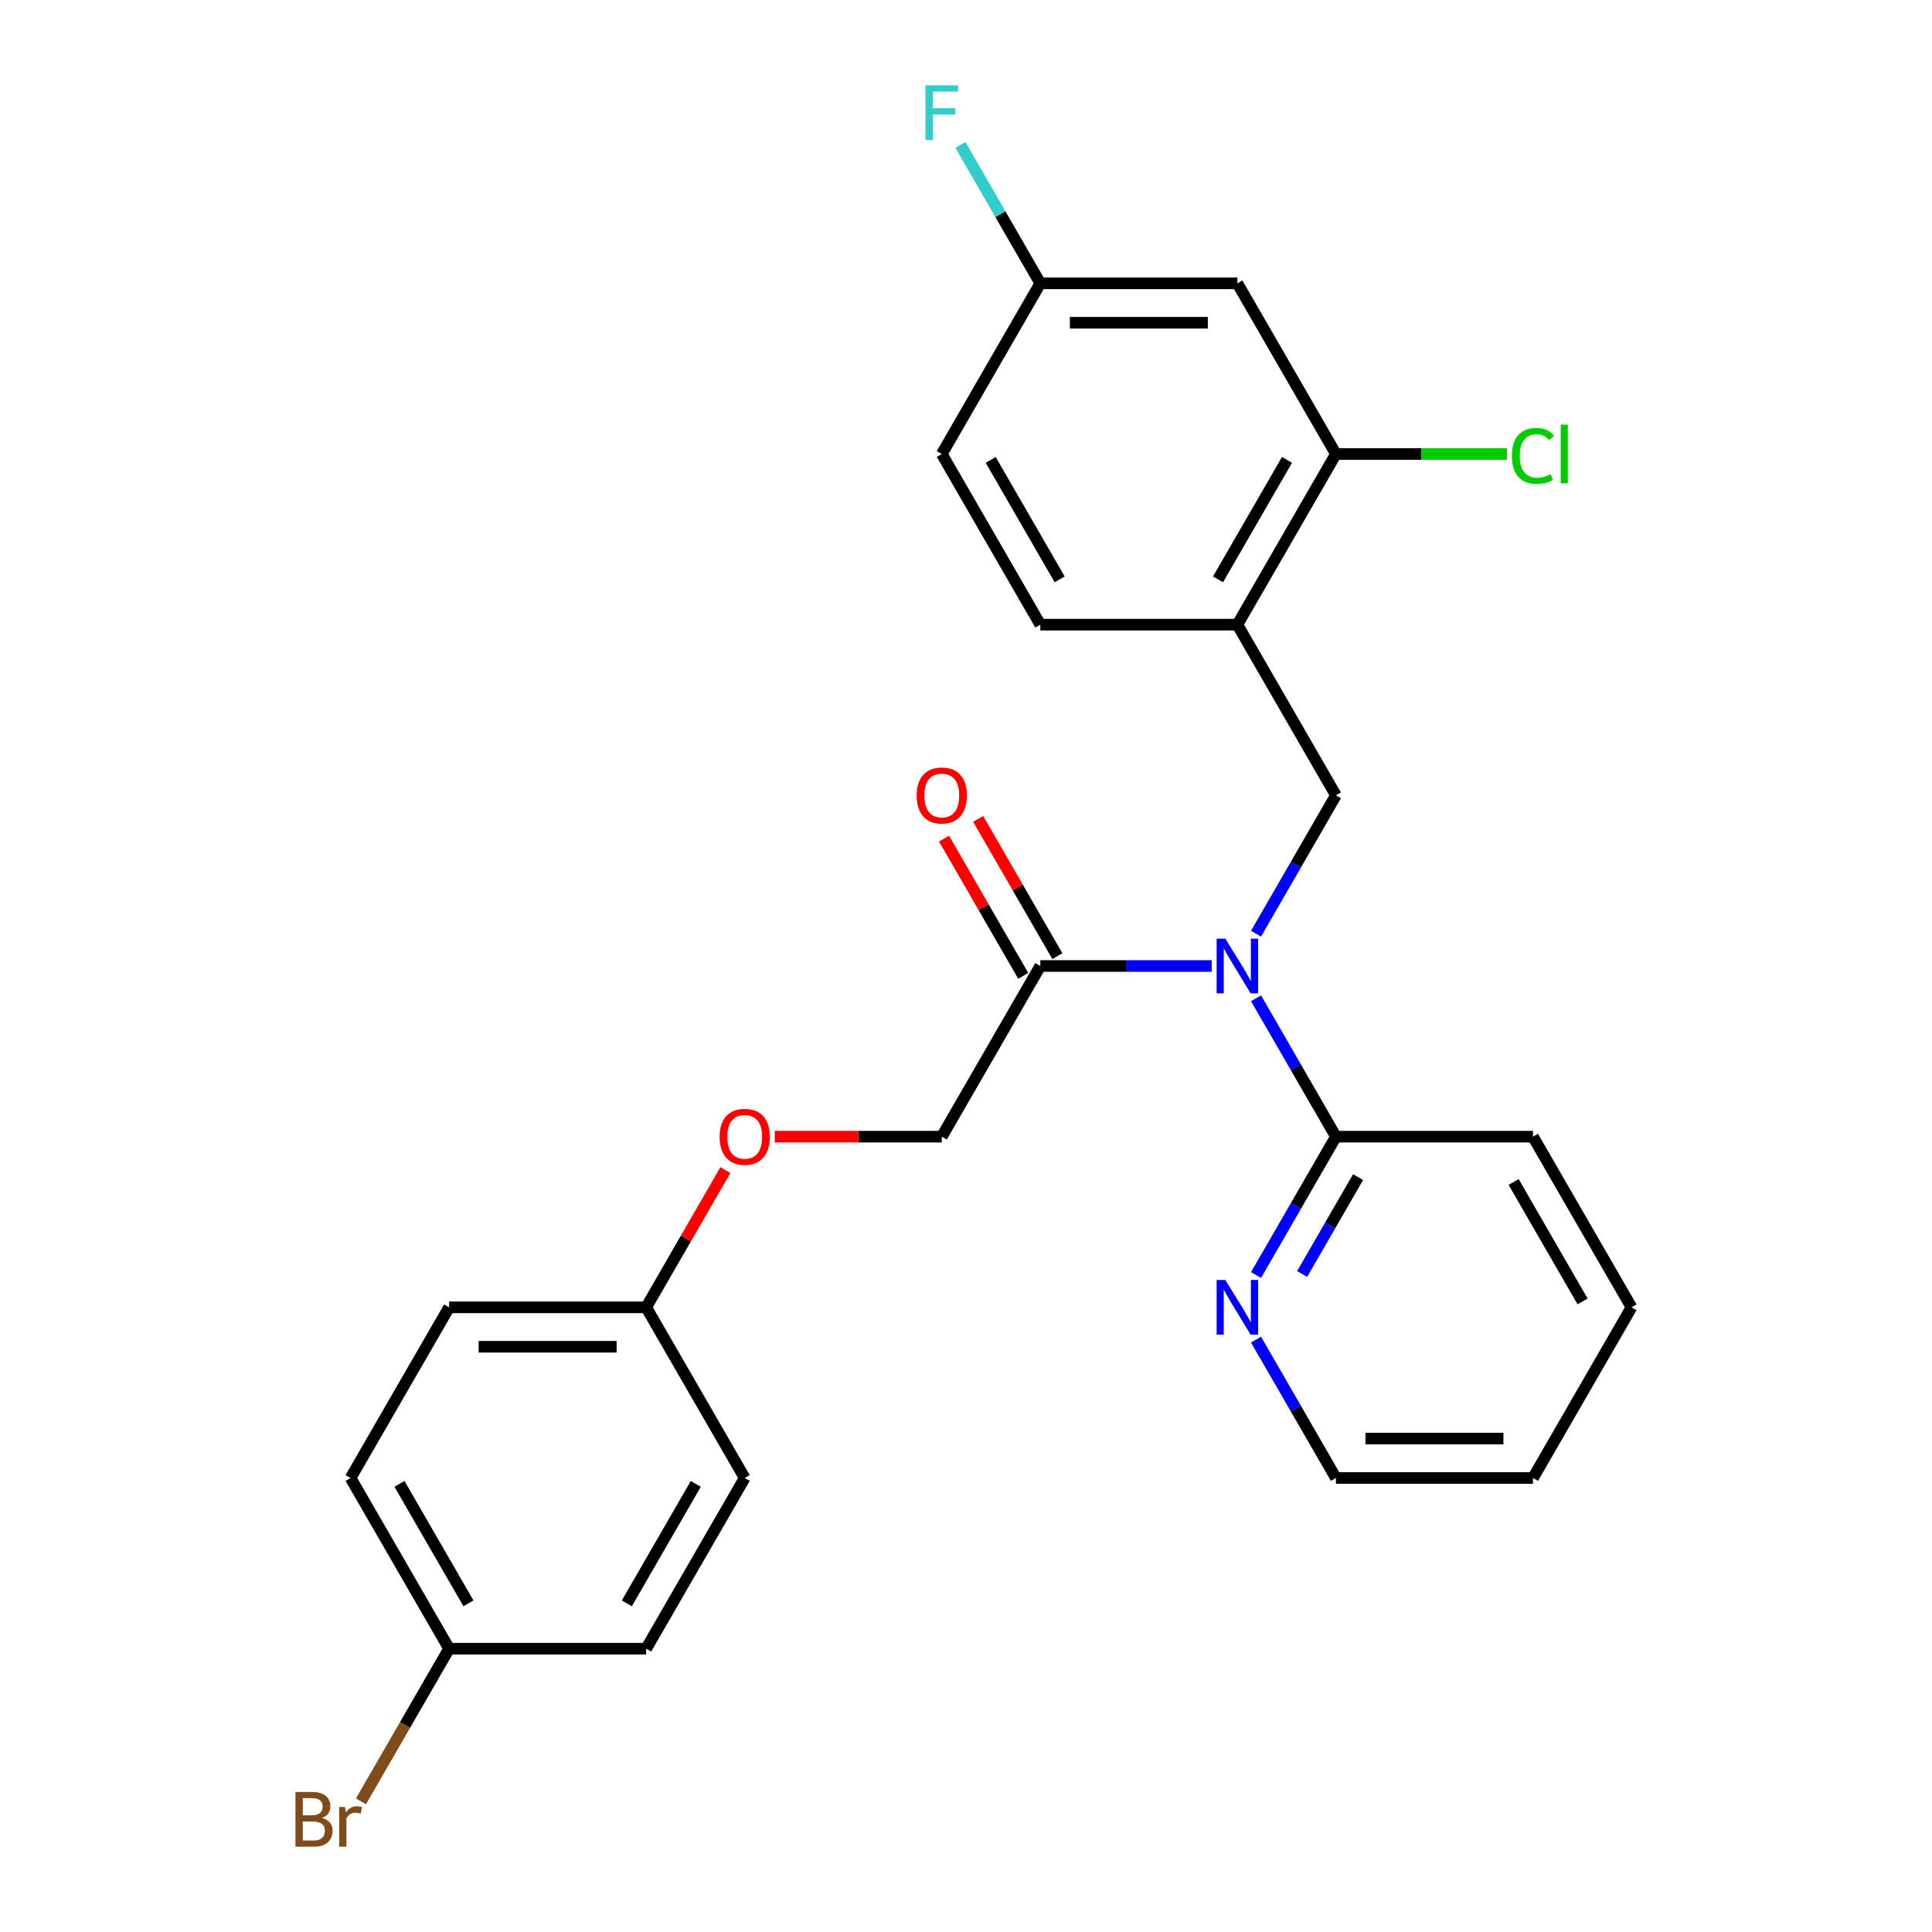 <?xml version='1.0' encoding='iso-8859-1'?>
<svg version='1.1' baseProfile='full'
              xmlns='http://www.w3.org/2000/svg'
                      xmlns:rdkit='http://www.rdkit.org/xml'
                      xmlns:xlink='http://www.w3.org/1999/xlink'
                  xml:space='preserve'
width='1000px' height='1000px' viewBox='0 0 1000 1000'>
<!-- END OF HEADER -->
<rect style='opacity:1.0;fill:#FFFFFF;stroke:none' width='1000' height='1000' x='0' y='0'> </rect>
<path class='bond-0' d='M 650.113,483.29 L 670.79,447.477' style='fill:none;fill-rule:evenodd;stroke:#0000FF;stroke-width:6px;stroke-linecap:butt;stroke-linejoin:miter;stroke-opacity:1' />
<path class='bond-0' d='M 670.79,447.477 L 691.467,411.663' style='fill:none;fill-rule:evenodd;stroke:#000000;stroke-width:6px;stroke-linecap:butt;stroke-linejoin:miter;stroke-opacity:1' />
<path class='bond-1' d='M 627.175,500 L 582.819,500' style='fill:none;fill-rule:evenodd;stroke:#0000FF;stroke-width:6px;stroke-linecap:butt;stroke-linejoin:miter;stroke-opacity:1' />
<path class='bond-1' d='M 582.819,500 L 538.463,500' style='fill:none;fill-rule:evenodd;stroke:#000000;stroke-width:6px;stroke-linecap:butt;stroke-linejoin:miter;stroke-opacity:1' />
<path class='bond-3' d='M 650.113,516.71 L 670.79,552.523' style='fill:none;fill-rule:evenodd;stroke:#0000FF;stroke-width:6px;stroke-linecap:butt;stroke-linejoin:miter;stroke-opacity:1' />
<path class='bond-3' d='M 670.79,552.523 L 691.467,588.337' style='fill:none;fill-rule:evenodd;stroke:#000000;stroke-width:6px;stroke-linecap:butt;stroke-linejoin:miter;stroke-opacity:1' />
<path class='bond-2' d='M 691.467,411.663 L 640.465,323.327' style='fill:none;fill-rule:evenodd;stroke:#000000;stroke-width:6px;stroke-linecap:butt;stroke-linejoin:miter;stroke-opacity:1' />
<path class='bond-7' d='M 538.463,500 L 487.462,588.337' style='fill:none;fill-rule:evenodd;stroke:#000000;stroke-width:6px;stroke-linecap:butt;stroke-linejoin:miter;stroke-opacity:1' />
<path class='bond-8' d='M 547.297,494.9 L 526.793,459.387' style='fill:none;fill-rule:evenodd;stroke:#000000;stroke-width:6px;stroke-linecap:butt;stroke-linejoin:miter;stroke-opacity:1' />
<path class='bond-8' d='M 526.793,459.387 L 506.29,423.873' style='fill:none;fill-rule:evenodd;stroke:#FF0000;stroke-width:6px;stroke-linecap:butt;stroke-linejoin:miter;stroke-opacity:1' />
<path class='bond-8' d='M 529.63,505.1 L 509.126,469.587' style='fill:none;fill-rule:evenodd;stroke:#000000;stroke-width:6px;stroke-linecap:butt;stroke-linejoin:miter;stroke-opacity:1' />
<path class='bond-8' d='M 509.126,469.587 L 488.622,434.074' style='fill:none;fill-rule:evenodd;stroke:#FF0000;stroke-width:6px;stroke-linecap:butt;stroke-linejoin:miter;stroke-opacity:1' />
<path class='bond-4' d='M 640.465,323.327 L 691.467,234.99' style='fill:none;fill-rule:evenodd;stroke:#000000;stroke-width:6px;stroke-linecap:butt;stroke-linejoin:miter;stroke-opacity:1' />
<path class='bond-4' d='M 630.448,299.876 L 666.149,238.041' style='fill:none;fill-rule:evenodd;stroke:#000000;stroke-width:6px;stroke-linecap:butt;stroke-linejoin:miter;stroke-opacity:1' />
<path class='bond-9' d='M 640.465,323.327 L 538.463,323.327' style='fill:none;fill-rule:evenodd;stroke:#000000;stroke-width:6px;stroke-linecap:butt;stroke-linejoin:miter;stroke-opacity:1' />
<path class='bond-6' d='M 691.467,588.337 L 670.79,624.15' style='fill:none;fill-rule:evenodd;stroke:#000000;stroke-width:6px;stroke-linecap:butt;stroke-linejoin:miter;stroke-opacity:1' />
<path class='bond-6' d='M 670.79,624.15 L 650.113,659.963' style='fill:none;fill-rule:evenodd;stroke:#0000FF;stroke-width:6px;stroke-linecap:butt;stroke-linejoin:miter;stroke-opacity:1' />
<path class='bond-6' d='M 702.931,609.281 L 688.457,634.35' style='fill:none;fill-rule:evenodd;stroke:#000000;stroke-width:6px;stroke-linecap:butt;stroke-linejoin:miter;stroke-opacity:1' />
<path class='bond-6' d='M 688.457,634.35 L 673.983,659.419' style='fill:none;fill-rule:evenodd;stroke:#0000FF;stroke-width:6px;stroke-linecap:butt;stroke-linejoin:miter;stroke-opacity:1' />
<path class='bond-22' d='M 691.467,588.337 L 793.469,588.337' style='fill:none;fill-rule:evenodd;stroke:#000000;stroke-width:6px;stroke-linecap:butt;stroke-linejoin:miter;stroke-opacity:1' />
<path class='bond-5' d='M 691.467,234.99 L 640.465,146.654' style='fill:none;fill-rule:evenodd;stroke:#000000;stroke-width:6px;stroke-linecap:butt;stroke-linejoin:miter;stroke-opacity:1' />
<path class='bond-12' d='M 691.467,234.99 L 735.733,234.99' style='fill:none;fill-rule:evenodd;stroke:#000000;stroke-width:6px;stroke-linecap:butt;stroke-linejoin:miter;stroke-opacity:1' />
<path class='bond-12' d='M 735.733,234.99 L 779.999,234.99' style='fill:none;fill-rule:evenodd;stroke:#00CC00;stroke-width:6px;stroke-linecap:butt;stroke-linejoin:miter;stroke-opacity:1' />
<path class='bond-27' d='M 640.465,146.654 L 538.463,146.654' style='fill:none;fill-rule:evenodd;stroke:#000000;stroke-width:6px;stroke-linecap:butt;stroke-linejoin:miter;stroke-opacity:1' />
<path class='bond-27' d='M 625.165,167.054 L 553.764,167.054' style='fill:none;fill-rule:evenodd;stroke:#000000;stroke-width:6px;stroke-linecap:butt;stroke-linejoin:miter;stroke-opacity:1' />
<path class='bond-23' d='M 650.113,693.383 L 670.79,729.196' style='fill:none;fill-rule:evenodd;stroke:#0000FF;stroke-width:6px;stroke-linecap:butt;stroke-linejoin:miter;stroke-opacity:1' />
<path class='bond-23' d='M 670.79,729.196 L 691.467,765.01' style='fill:none;fill-rule:evenodd;stroke:#000000;stroke-width:6px;stroke-linecap:butt;stroke-linejoin:miter;stroke-opacity:1' />
<path class='bond-10' d='M 487.462,588.337 L 444.236,588.337' style='fill:none;fill-rule:evenodd;stroke:#000000;stroke-width:6px;stroke-linecap:butt;stroke-linejoin:miter;stroke-opacity:1' />
<path class='bond-10' d='M 444.236,588.337 L 401.01,588.337' style='fill:none;fill-rule:evenodd;stroke:#FF0000;stroke-width:6px;stroke-linecap:butt;stroke-linejoin:miter;stroke-opacity:1' />
<path class='bond-15' d='M 538.463,323.327 L 487.462,234.99' style='fill:none;fill-rule:evenodd;stroke:#000000;stroke-width:6px;stroke-linecap:butt;stroke-linejoin:miter;stroke-opacity:1' />
<path class='bond-15' d='M 548.48,299.876 L 512.78,238.041' style='fill:none;fill-rule:evenodd;stroke:#000000;stroke-width:6px;stroke-linecap:butt;stroke-linejoin:miter;stroke-opacity:1' />
<path class='bond-13' d='M 375.466,605.647 L 354.962,641.16' style='fill:none;fill-rule:evenodd;stroke:#FF0000;stroke-width:6px;stroke-linecap:butt;stroke-linejoin:miter;stroke-opacity:1' />
<path class='bond-13' d='M 354.962,641.16 L 334.459,676.673' style='fill:none;fill-rule:evenodd;stroke:#000000;stroke-width:6px;stroke-linecap:butt;stroke-linejoin:miter;stroke-opacity:1' />
<path class='bond-11' d='M 538.463,146.654 L 487.462,234.99' style='fill:none;fill-rule:evenodd;stroke:#000000;stroke-width:6px;stroke-linecap:butt;stroke-linejoin:miter;stroke-opacity:1' />
<path class='bond-16' d='M 538.463,146.654 L 517.786,110.841' style='fill:none;fill-rule:evenodd;stroke:#000000;stroke-width:6px;stroke-linecap:butt;stroke-linejoin:miter;stroke-opacity:1' />
<path class='bond-16' d='M 517.786,110.841 L 497.11,75.027' style='fill:none;fill-rule:evenodd;stroke:#33CCCC;stroke-width:6px;stroke-linecap:butt;stroke-linejoin:miter;stroke-opacity:1' />
<path class='bond-18' d='M 334.459,676.673 L 385.46,765.01' style='fill:none;fill-rule:evenodd;stroke:#000000;stroke-width:6px;stroke-linecap:butt;stroke-linejoin:miter;stroke-opacity:1' />
<path class='bond-19' d='M 334.459,676.673 L 232.456,676.673' style='fill:none;fill-rule:evenodd;stroke:#000000;stroke-width:6px;stroke-linecap:butt;stroke-linejoin:miter;stroke-opacity:1' />
<path class='bond-19' d='M 319.158,697.074 L 247.757,697.074' style='fill:none;fill-rule:evenodd;stroke:#000000;stroke-width:6px;stroke-linecap:butt;stroke-linejoin:miter;stroke-opacity:1' />
<path class='bond-14' d='M 232.456,853.346 L 181.455,765.01' style='fill:none;fill-rule:evenodd;stroke:#000000;stroke-width:6px;stroke-linecap:butt;stroke-linejoin:miter;stroke-opacity:1' />
<path class='bond-14' d='M 242.474,829.895 L 206.773,768.06' style='fill:none;fill-rule:evenodd;stroke:#000000;stroke-width:6px;stroke-linecap:butt;stroke-linejoin:miter;stroke-opacity:1' />
<path class='bond-17' d='M 232.456,853.346 L 209.643,892.859' style='fill:none;fill-rule:evenodd;stroke:#000000;stroke-width:6px;stroke-linecap:butt;stroke-linejoin:miter;stroke-opacity:1' />
<path class='bond-17' d='M 209.643,892.859 L 186.83,932.373' style='fill:none;fill-rule:evenodd;stroke:#7F4C19;stroke-width:6px;stroke-linecap:butt;stroke-linejoin:miter;stroke-opacity:1' />
<path class='bond-28' d='M 232.456,853.346 L 334.459,853.346' style='fill:none;fill-rule:evenodd;stroke:#000000;stroke-width:6px;stroke-linecap:butt;stroke-linejoin:miter;stroke-opacity:1' />
<path class='bond-21' d='M 385.46,765.01 L 334.459,853.346' style='fill:none;fill-rule:evenodd;stroke:#000000;stroke-width:6px;stroke-linecap:butt;stroke-linejoin:miter;stroke-opacity:1' />
<path class='bond-21' d='M 360.142,768.06 L 324.442,829.895' style='fill:none;fill-rule:evenodd;stroke:#000000;stroke-width:6px;stroke-linecap:butt;stroke-linejoin:miter;stroke-opacity:1' />
<path class='bond-20' d='M 232.456,676.673 L 181.455,765.01' style='fill:none;fill-rule:evenodd;stroke:#000000;stroke-width:6px;stroke-linecap:butt;stroke-linejoin:miter;stroke-opacity:1' />
<path class='bond-24' d='M 793.469,588.337 L 844.47,676.673' style='fill:none;fill-rule:evenodd;stroke:#000000;stroke-width:6px;stroke-linecap:butt;stroke-linejoin:miter;stroke-opacity:1' />
<path class='bond-24' d='M 783.452,611.787 L 819.152,673.623' style='fill:none;fill-rule:evenodd;stroke:#000000;stroke-width:6px;stroke-linecap:butt;stroke-linejoin:miter;stroke-opacity:1' />
<path class='bond-26' d='M 691.467,765.01 L 793.469,765.01' style='fill:none;fill-rule:evenodd;stroke:#000000;stroke-width:6px;stroke-linecap:butt;stroke-linejoin:miter;stroke-opacity:1' />
<path class='bond-26' d='M 706.767,744.609 L 778.169,744.609' style='fill:none;fill-rule:evenodd;stroke:#000000;stroke-width:6px;stroke-linecap:butt;stroke-linejoin:miter;stroke-opacity:1' />
<path class='bond-25' d='M 844.47,676.673 L 793.469,765.01' style='fill:none;fill-rule:evenodd;stroke:#000000;stroke-width:6px;stroke-linecap:butt;stroke-linejoin:miter;stroke-opacity:1' />
<path  class='atom-0' d='M 634.205 485.84
L 643.485 500.84
Q 644.405 502.32, 645.885 505
Q 647.365 507.68, 647.445 507.84
L 647.445 485.84
L 651.205 485.84
L 651.205 514.16
L 647.325 514.16
L 637.365 497.76
Q 636.205 495.84, 634.965 493.64
Q 633.765 491.44, 633.405 490.76
L 633.405 514.16
L 629.725 514.16
L 629.725 485.84
L 634.205 485.84
' fill='#0000FF'/>
<path  class='atom-7' d='M 634.205 662.513
L 643.485 677.513
Q 644.405 678.993, 645.885 681.673
Q 647.365 684.353, 647.445 684.513
L 647.445 662.513
L 651.205 662.513
L 651.205 690.833
L 647.325 690.833
L 637.365 674.433
Q 636.205 672.513, 634.965 670.313
Q 633.765 668.113, 633.405 667.433
L 633.405 690.833
L 629.725 690.833
L 629.725 662.513
L 634.205 662.513
' fill='#0000FF'/>
<path  class='atom-9' d='M 474.462 411.743
Q 474.462 404.943, 477.822 401.143
Q 481.182 397.343, 487.462 397.343
Q 493.742 397.343, 497.102 401.143
Q 500.462 404.943, 500.462 411.743
Q 500.462 418.623, 497.062 422.543
Q 493.662 426.423, 487.462 426.423
Q 481.222 426.423, 477.822 422.543
Q 474.462 418.663, 474.462 411.743
M 487.462 423.223
Q 491.782 423.223, 494.102 420.343
Q 496.462 417.423, 496.462 411.743
Q 496.462 406.183, 494.102 403.383
Q 491.782 400.543, 487.462 400.543
Q 483.142 400.543, 480.782 403.343
Q 478.462 406.143, 478.462 411.743
Q 478.462 417.463, 480.782 420.343
Q 483.142 423.223, 487.462 423.223
' fill='#FF0000'/>
<path  class='atom-11' d='M 372.46 588.417
Q 372.46 581.617, 375.82 577.817
Q 379.18 574.017, 385.46 574.017
Q 391.74 574.017, 395.1 577.817
Q 398.46 581.617, 398.46 588.417
Q 398.46 595.297, 395.06 599.217
Q 391.66 603.097, 385.46 603.097
Q 379.22 603.097, 375.82 599.217
Q 372.46 595.337, 372.46 588.417
M 385.46 599.897
Q 389.78 599.897, 392.1 597.017
Q 394.46 594.097, 394.46 588.417
Q 394.46 582.857, 392.1 580.057
Q 389.78 577.217, 385.46 577.217
Q 381.14 577.217, 378.78 580.017
Q 376.46 582.817, 376.46 588.417
Q 376.46 594.137, 378.78 597.017
Q 381.14 599.897, 385.46 599.897
' fill='#FF0000'/>
<path  class='atom-13' d='M 782.549 235.97
Q 782.549 228.93, 785.829 225.25
Q 789.149 221.53, 795.429 221.53
Q 801.269 221.53, 804.389 225.65
L 801.749 227.81
Q 799.469 224.81, 795.429 224.81
Q 791.149 224.81, 788.869 227.69
Q 786.629 230.53, 786.629 235.97
Q 786.629 241.57, 788.949 244.45
Q 791.309 247.33, 795.869 247.33
Q 798.989 247.33, 802.629 245.45
L 803.749 248.45
Q 802.269 249.41, 800.029 249.97
Q 797.789 250.53, 795.309 250.53
Q 789.149 250.53, 785.829 246.77
Q 782.549 243.01, 782.549 235.97
' fill='#00CC00'/>
<path  class='atom-13' d='M 807.829 219.81
L 811.509 219.81
L 811.509 250.17
L 807.829 250.17
L 807.829 219.81
' fill='#00CC00'/>
<path  class='atom-17' d='M 479.042 44.157
L 495.882 44.157
L 495.882 47.397
L 482.842 47.397
L 482.842 55.997
L 494.442 55.997
L 494.442 59.277
L 482.842 59.277
L 482.842 72.477
L 479.042 72.477
L 479.042 44.157
' fill='#33CCCC'/>
<path  class='atom-18' d='M 166.675 940.963
Q 169.395 941.723, 170.755 943.403
Q 172.155 945.043, 172.155 947.483
Q 172.155 951.403, 169.635 953.643
Q 167.155 955.843, 162.435 955.843
L 152.915 955.843
L 152.915 927.523
L 161.275 927.523
Q 166.115 927.523, 168.555 929.483
Q 170.995 931.443, 170.995 935.043
Q 170.995 939.323, 166.675 940.963
M 156.715 930.723
L 156.715 939.603
L 161.275 939.603
Q 164.075 939.603, 165.515 938.483
Q 166.995 937.323, 166.995 935.043
Q 166.995 930.723, 161.275 930.723
L 156.715 930.723
M 162.435 952.643
Q 165.195 952.643, 166.675 951.323
Q 168.155 950.003, 168.155 947.483
Q 168.155 945.163, 166.515 944.003
Q 164.915 942.803, 161.835 942.803
L 156.715 942.803
L 156.715 952.643
L 162.435 952.643
' fill='#7F4C19'/>
<path  class='atom-18' d='M 178.595 935.283
L 179.035 938.123
Q 181.195 934.923, 184.715 934.923
Q 185.835 934.923, 187.355 935.323
L 186.755 938.683
Q 185.035 938.283, 184.075 938.283
Q 182.395 938.283, 181.275 938.963
Q 180.195 939.603, 179.315 941.163
L 179.315 955.843
L 175.555 955.843
L 175.555 935.283
L 178.595 935.283
' fill='#7F4C19'/>
</svg>

